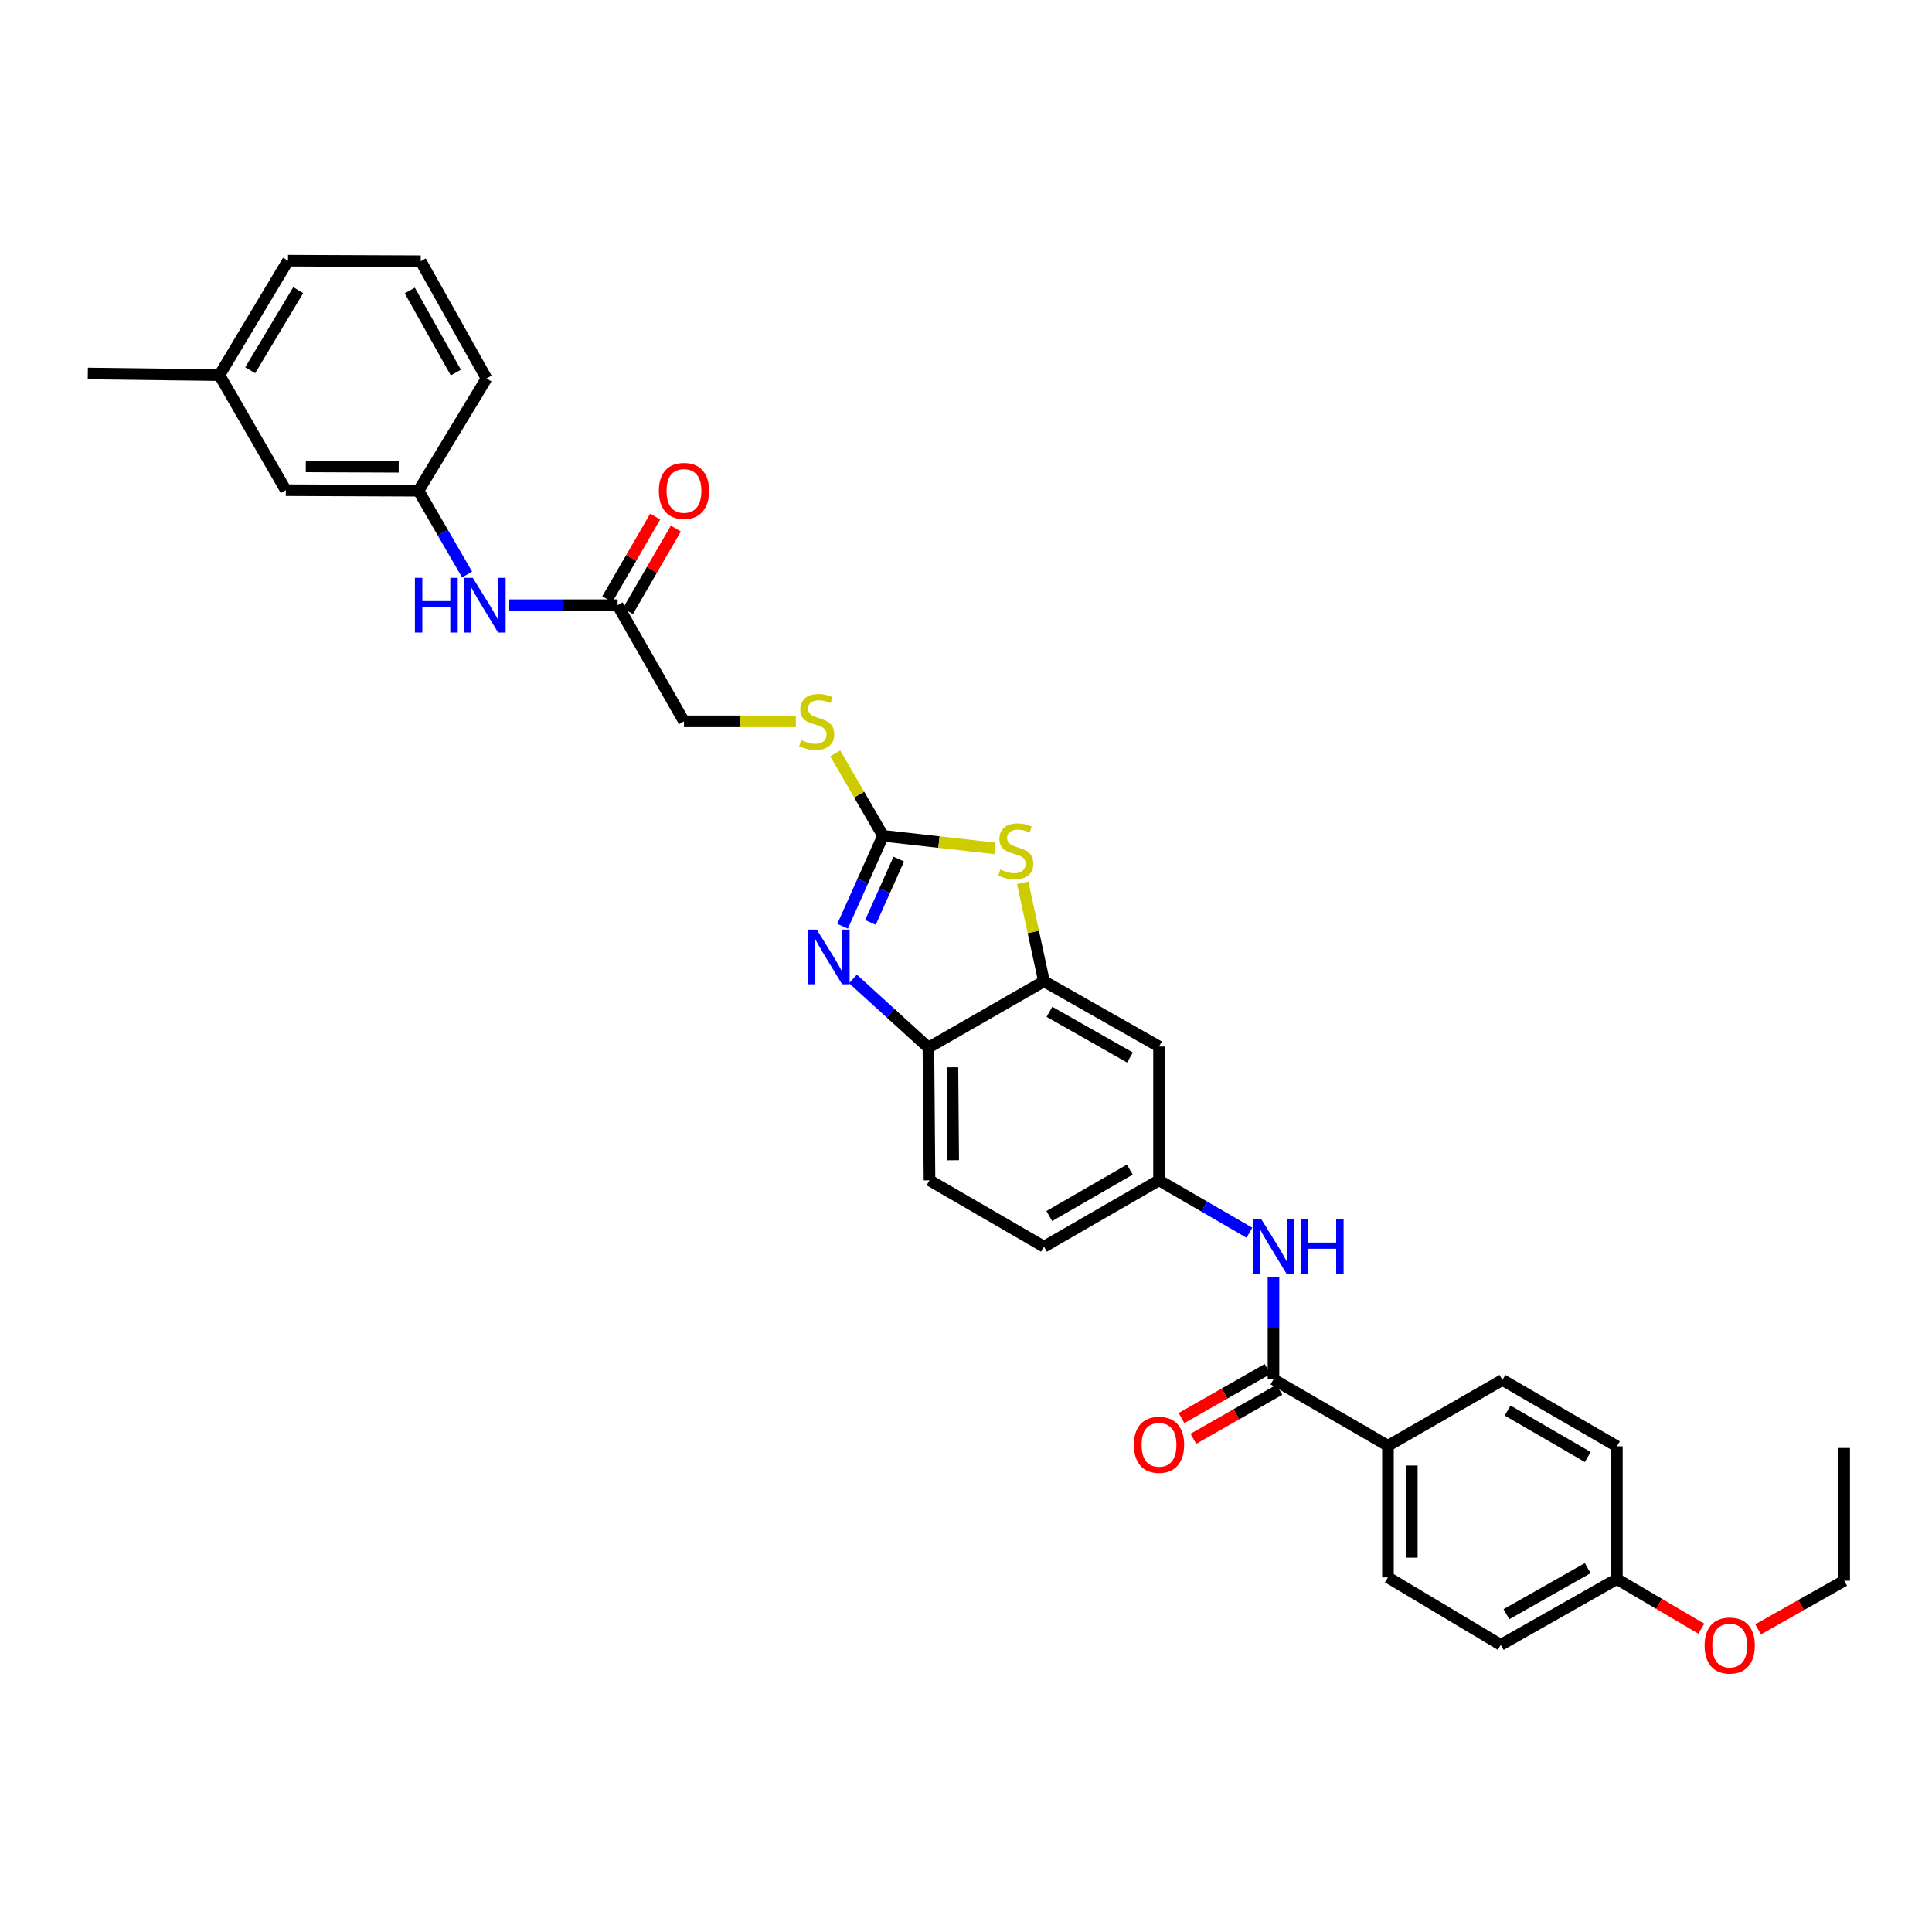 <?xml version='1.0' encoding='iso-8859-1'?>
<svg version='1.1' baseProfile='full'
              xmlns='http://www.w3.org/2000/svg'
                      xmlns:rdkit='http://www.rdkit.org/xml'
                      xmlns:xlink='http://www.w3.org/1999/xlink'
                  xml:space='preserve'
width='1000px' height='1000px' viewBox='0 0 1000 1000'>
<!-- END OF HEADER -->
<rect style='opacity:1.0;fill:#FFFFFF;stroke:none' width='1000' height='1000' x='0' y='0'> </rect>
<path class='bond-0' d='M 457.061,432.606 L 446.59,456.012' style='fill:none;fill-rule:evenodd;stroke:#000000;stroke-width:6px;stroke-linecap:butt;stroke-linejoin:miter;stroke-opacity:1' />
<path class='bond-0' d='M 446.59,456.012 L 436.12,479.419' style='fill:none;fill-rule:evenodd;stroke:#0000FF;stroke-width:6px;stroke-linecap:butt;stroke-linejoin:miter;stroke-opacity:1' />
<path class='bond-0' d='M 465.199,444.674 L 457.87,461.058' style='fill:none;fill-rule:evenodd;stroke:#000000;stroke-width:6px;stroke-linecap:butt;stroke-linejoin:miter;stroke-opacity:1' />
<path class='bond-0' d='M 457.87,461.058 L 450.541,477.442' style='fill:none;fill-rule:evenodd;stroke:#0000FF;stroke-width:6px;stroke-linecap:butt;stroke-linejoin:miter;stroke-opacity:1' />
<path class='bond-1' d='M 457.061,432.606 L 486.008,435.863' style='fill:none;fill-rule:evenodd;stroke:#000000;stroke-width:6px;stroke-linecap:butt;stroke-linejoin:miter;stroke-opacity:1' />
<path class='bond-1' d='M 486.008,435.863 L 514.955,439.12' style='fill:none;fill-rule:evenodd;stroke:#CCCC00;stroke-width:6px;stroke-linecap:butt;stroke-linejoin:miter;stroke-opacity:1' />
<path class='bond-8' d='M 457.061,432.606 L 444.698,411.281' style='fill:none;fill-rule:evenodd;stroke:#000000;stroke-width:6px;stroke-linecap:butt;stroke-linejoin:miter;stroke-opacity:1' />
<path class='bond-8' d='M 444.698,411.281 L 432.335,389.955' style='fill:none;fill-rule:evenodd;stroke:#CCCC00;stroke-width:6px;stroke-linecap:butt;stroke-linejoin:miter;stroke-opacity:1' />
<path class='bond-4' d='M 441.5,506.669 L 461.019,524.453' style='fill:none;fill-rule:evenodd;stroke:#0000FF;stroke-width:6px;stroke-linecap:butt;stroke-linejoin:miter;stroke-opacity:1' />
<path class='bond-4' d='M 461.019,524.453 L 480.538,542.237' style='fill:none;fill-rule:evenodd;stroke:#000000;stroke-width:6px;stroke-linecap:butt;stroke-linejoin:miter;stroke-opacity:1' />
<path class='bond-2' d='M 529.351,456.944 L 534.855,482.418' style='fill:none;fill-rule:evenodd;stroke:#CCCC00;stroke-width:6px;stroke-linecap:butt;stroke-linejoin:miter;stroke-opacity:1' />
<path class='bond-2' d='M 534.855,482.418 L 540.358,507.892' style='fill:none;fill-rule:evenodd;stroke:#000000;stroke-width:6px;stroke-linecap:butt;stroke-linejoin:miter;stroke-opacity:1' />
<path class='bond-6' d='M 540.358,507.892 L 599.903,541.674' style='fill:none;fill-rule:evenodd;stroke:#000000;stroke-width:6px;stroke-linecap:butt;stroke-linejoin:miter;stroke-opacity:1' />
<path class='bond-6' d='M 543.193,523.707 L 584.874,547.354' style='fill:none;fill-rule:evenodd;stroke:#000000;stroke-width:6px;stroke-linecap:butt;stroke-linejoin:miter;stroke-opacity:1' />
<path class='bond-32' d='M 540.358,507.892 L 480.538,542.237' style='fill:none;fill-rule:evenodd;stroke:#000000;stroke-width:6px;stroke-linecap:butt;stroke-linejoin:miter;stroke-opacity:1' />
<path class='bond-3' d='M 659.147,713.973 L 659.147,687.564' style='fill:none;fill-rule:evenodd;stroke:#000000;stroke-width:6px;stroke-linecap:butt;stroke-linejoin:miter;stroke-opacity:1' />
<path class='bond-3' d='M 659.147,687.564 L 659.147,661.155' style='fill:none;fill-rule:evenodd;stroke:#0000FF;stroke-width:6px;stroke-linecap:butt;stroke-linejoin:miter;stroke-opacity:1' />
<path class='bond-9' d='M 659.147,713.973 L 718.397,748.332' style='fill:none;fill-rule:evenodd;stroke:#000000;stroke-width:6px;stroke-linecap:butt;stroke-linejoin:miter;stroke-opacity:1' />
<path class='bond-12' d='M 656.087,708.606 L 633.817,721.302' style='fill:none;fill-rule:evenodd;stroke:#000000;stroke-width:6px;stroke-linecap:butt;stroke-linejoin:miter;stroke-opacity:1' />
<path class='bond-12' d='M 633.817,721.302 L 611.548,733.998' style='fill:none;fill-rule:evenodd;stroke:#FF0000;stroke-width:6px;stroke-linecap:butt;stroke-linejoin:miter;stroke-opacity:1' />
<path class='bond-12' d='M 662.206,719.341 L 639.937,732.037' style='fill:none;fill-rule:evenodd;stroke:#000000;stroke-width:6px;stroke-linecap:butt;stroke-linejoin:miter;stroke-opacity:1' />
<path class='bond-12' d='M 639.937,732.037 L 617.668,744.732' style='fill:none;fill-rule:evenodd;stroke:#FF0000;stroke-width:6px;stroke-linecap:butt;stroke-linejoin:miter;stroke-opacity:1' />
<path class='bond-15' d='M 480.538,542.237 L 481.108,610.933' style='fill:none;fill-rule:evenodd;stroke:#000000;stroke-width:6px;stroke-linecap:butt;stroke-linejoin:miter;stroke-opacity:1' />
<path class='bond-15' d='M 492.98,552.439 L 493.379,600.526' style='fill:none;fill-rule:evenodd;stroke:#000000;stroke-width:6px;stroke-linecap:butt;stroke-linejoin:miter;stroke-opacity:1' />
<path class='bond-5' d='M 646.695,638.059 L 623.299,624.496' style='fill:none;fill-rule:evenodd;stroke:#0000FF;stroke-width:6px;stroke-linecap:butt;stroke-linejoin:miter;stroke-opacity:1' />
<path class='bond-5' d='M 623.299,624.496 L 599.903,610.933' style='fill:none;fill-rule:evenodd;stroke:#000000;stroke-width:6px;stroke-linecap:butt;stroke-linejoin:miter;stroke-opacity:1' />
<path class='bond-11' d='M 599.903,541.674 L 599.903,610.933' style='fill:none;fill-rule:evenodd;stroke:#000000;stroke-width:6px;stroke-linecap:butt;stroke-linejoin:miter;stroke-opacity:1' />
<path class='bond-7' d='M 319.676,313.248 L 354.02,373.363' style='fill:none;fill-rule:evenodd;stroke:#000000;stroke-width:6px;stroke-linecap:butt;stroke-linejoin:miter;stroke-opacity:1' />
<path class='bond-10' d='M 319.676,313.248 L 291.556,313.248' style='fill:none;fill-rule:evenodd;stroke:#000000;stroke-width:6px;stroke-linecap:butt;stroke-linejoin:miter;stroke-opacity:1' />
<path class='bond-10' d='M 291.556,313.248 L 263.437,313.248' style='fill:none;fill-rule:evenodd;stroke:#0000FF;stroke-width:6px;stroke-linecap:butt;stroke-linejoin:miter;stroke-opacity:1' />
<path class='bond-14' d='M 325.021,316.347 L 337.418,294.961' style='fill:none;fill-rule:evenodd;stroke:#000000;stroke-width:6px;stroke-linecap:butt;stroke-linejoin:miter;stroke-opacity:1' />
<path class='bond-14' d='M 337.418,294.961 L 349.816,273.575' style='fill:none;fill-rule:evenodd;stroke:#FF0000;stroke-width:6px;stroke-linecap:butt;stroke-linejoin:miter;stroke-opacity:1' />
<path class='bond-14' d='M 314.331,310.149 L 326.728,288.764' style='fill:none;fill-rule:evenodd;stroke:#000000;stroke-width:6px;stroke-linecap:butt;stroke-linejoin:miter;stroke-opacity:1' />
<path class='bond-14' d='M 326.728,288.764 L 339.126,267.378' style='fill:none;fill-rule:evenodd;stroke:#FF0000;stroke-width:6px;stroke-linecap:butt;stroke-linejoin:miter;stroke-opacity:1' />
<path class='bond-18' d='M 411.919,373.363 L 382.969,373.363' style='fill:none;fill-rule:evenodd;stroke:#CCCC00;stroke-width:6px;stroke-linecap:butt;stroke-linejoin:miter;stroke-opacity:1' />
<path class='bond-18' d='M 382.969,373.363 L 354.02,373.363' style='fill:none;fill-rule:evenodd;stroke:#000000;stroke-width:6px;stroke-linecap:butt;stroke-linejoin:miter;stroke-opacity:1' />
<path class='bond-16' d='M 718.397,748.332 L 718.397,816.458' style='fill:none;fill-rule:evenodd;stroke:#000000;stroke-width:6px;stroke-linecap:butt;stroke-linejoin:miter;stroke-opacity:1' />
<path class='bond-16' d='M 730.753,758.551 L 730.753,806.239' style='fill:none;fill-rule:evenodd;stroke:#000000;stroke-width:6px;stroke-linecap:butt;stroke-linejoin:miter;stroke-opacity:1' />
<path class='bond-17' d='M 718.397,748.332 L 777.653,714.269' style='fill:none;fill-rule:evenodd;stroke:#000000;stroke-width:6px;stroke-linecap:butt;stroke-linejoin:miter;stroke-opacity:1' />
<path class='bond-13' d='M 241.775,297.376 L 229.198,275.69' style='fill:none;fill-rule:evenodd;stroke:#0000FF;stroke-width:6px;stroke-linecap:butt;stroke-linejoin:miter;stroke-opacity:1' />
<path class='bond-13' d='M 229.198,275.69 L 216.621,254.005' style='fill:none;fill-rule:evenodd;stroke:#000000;stroke-width:6px;stroke-linecap:butt;stroke-linejoin:miter;stroke-opacity:1' />
<path class='bond-33' d='M 599.903,610.933 L 540.358,645.277' style='fill:none;fill-rule:evenodd;stroke:#000000;stroke-width:6px;stroke-linecap:butt;stroke-linejoin:miter;stroke-opacity:1' />
<path class='bond-33' d='M 584.798,605.381 L 543.116,629.422' style='fill:none;fill-rule:evenodd;stroke:#000000;stroke-width:6px;stroke-linecap:butt;stroke-linejoin:miter;stroke-opacity:1' />
<path class='bond-19' d='M 216.621,254.005 L 147.925,253.716' style='fill:none;fill-rule:evenodd;stroke:#000000;stroke-width:6px;stroke-linecap:butt;stroke-linejoin:miter;stroke-opacity:1' />
<path class='bond-19' d='M 206.369,241.605 L 158.282,241.403' style='fill:none;fill-rule:evenodd;stroke:#000000;stroke-width:6px;stroke-linecap:butt;stroke-linejoin:miter;stroke-opacity:1' />
<path class='bond-27' d='M 216.621,254.005 L 251.831,195.894' style='fill:none;fill-rule:evenodd;stroke:#000000;stroke-width:6px;stroke-linecap:butt;stroke-linejoin:miter;stroke-opacity:1' />
<path class='bond-20' d='M 481.108,610.933 L 540.358,645.277' style='fill:none;fill-rule:evenodd;stroke:#000000;stroke-width:6px;stroke-linecap:butt;stroke-linejoin:miter;stroke-opacity:1' />
<path class='bond-22' d='M 718.397,816.458 L 776.788,851.372' style='fill:none;fill-rule:evenodd;stroke:#000000;stroke-width:6px;stroke-linecap:butt;stroke-linejoin:miter;stroke-opacity:1' />
<path class='bond-23' d='M 777.653,714.269 L 836.903,748.613' style='fill:none;fill-rule:evenodd;stroke:#000000;stroke-width:6px;stroke-linecap:butt;stroke-linejoin:miter;stroke-opacity:1' />
<path class='bond-23' d='M 780.344,730.111 L 821.819,754.152' style='fill:none;fill-rule:evenodd;stroke:#000000;stroke-width:6px;stroke-linecap:butt;stroke-linejoin:miter;stroke-opacity:1' />
<path class='bond-24' d='M 147.925,253.716 L 113.581,194.171' style='fill:none;fill-rule:evenodd;stroke:#000000;stroke-width:6px;stroke-linecap:butt;stroke-linejoin:miter;stroke-opacity:1' />
<path class='bond-21' d='M 836.903,817.309 L 836.903,748.613' style='fill:none;fill-rule:evenodd;stroke:#000000;stroke-width:6px;stroke-linecap:butt;stroke-linejoin:miter;stroke-opacity:1' />
<path class='bond-25' d='M 836.903,817.309 L 858.753,830.16' style='fill:none;fill-rule:evenodd;stroke:#000000;stroke-width:6px;stroke-linecap:butt;stroke-linejoin:miter;stroke-opacity:1' />
<path class='bond-25' d='M 858.753,830.16 L 880.602,843.011' style='fill:none;fill-rule:evenodd;stroke:#FF0000;stroke-width:6px;stroke-linecap:butt;stroke-linejoin:miter;stroke-opacity:1' />
<path class='bond-35' d='M 836.903,817.309 L 776.788,851.372' style='fill:none;fill-rule:evenodd;stroke:#000000;stroke-width:6px;stroke-linecap:butt;stroke-linejoin:miter;stroke-opacity:1' />
<path class='bond-35' d='M 821.795,811.668 L 779.714,835.512' style='fill:none;fill-rule:evenodd;stroke:#000000;stroke-width:6px;stroke-linecap:butt;stroke-linejoin:miter;stroke-opacity:1' />
<path class='bond-30' d='M 113.581,194.171 L 45.455,193.32' style='fill:none;fill-rule:evenodd;stroke:#000000;stroke-width:6px;stroke-linecap:butt;stroke-linejoin:miter;stroke-opacity:1' />
<path class='bond-34' d='M 113.581,194.171 L 149.079,134.928' style='fill:none;fill-rule:evenodd;stroke:#000000;stroke-width:6px;stroke-linecap:butt;stroke-linejoin:miter;stroke-opacity:1' />
<path class='bond-34' d='M 129.505,191.636 L 154.353,150.166' style='fill:none;fill-rule:evenodd;stroke:#000000;stroke-width:6px;stroke-linecap:butt;stroke-linejoin:miter;stroke-opacity:1' />
<path class='bond-29' d='M 909.997,843.347 L 932.271,830.76' style='fill:none;fill-rule:evenodd;stroke:#FF0000;stroke-width:6px;stroke-linecap:butt;stroke-linejoin:miter;stroke-opacity:1' />
<path class='bond-29' d='M 932.271,830.76 L 954.545,818.174' style='fill:none;fill-rule:evenodd;stroke:#000000;stroke-width:6px;stroke-linecap:butt;stroke-linejoin:miter;stroke-opacity:1' />
<path class='bond-26' d='M 217.768,135.21 L 251.831,195.894' style='fill:none;fill-rule:evenodd;stroke:#000000;stroke-width:6px;stroke-linecap:butt;stroke-linejoin:miter;stroke-opacity:1' />
<path class='bond-26' d='M 212.102,150.361 L 235.946,192.84' style='fill:none;fill-rule:evenodd;stroke:#000000;stroke-width:6px;stroke-linecap:butt;stroke-linejoin:miter;stroke-opacity:1' />
<path class='bond-28' d='M 217.768,135.21 L 149.079,134.928' style='fill:none;fill-rule:evenodd;stroke:#000000;stroke-width:6px;stroke-linecap:butt;stroke-linejoin:miter;stroke-opacity:1' />
<path class='bond-31' d='M 954.545,818.174 L 954.545,749.471' style='fill:none;fill-rule:evenodd;stroke:#000000;stroke-width:6px;stroke-linecap:butt;stroke-linejoin:miter;stroke-opacity:1' />
<path  class='atom-1' d='M 422.758 481.135
L 432.038 496.135
Q 432.958 497.615, 434.438 500.295
Q 435.918 502.975, 435.998 503.135
L 435.998 481.135
L 439.758 481.135
L 439.758 509.455
L 435.878 509.455
L 425.918 493.055
Q 424.758 491.135, 423.518 488.935
Q 422.318 486.735, 421.958 486.055
L 421.958 509.455
L 418.278 509.455
L 418.278 481.135
L 422.758 481.135
' fill='#0000FF'/>
<path  class='atom-2' d='M 517.764 450.056
Q 518.084 450.176, 519.404 450.736
Q 520.724 451.296, 522.164 451.656
Q 523.644 451.976, 525.084 451.976
Q 527.764 451.976, 529.324 450.696
Q 530.884 449.376, 530.884 447.096
Q 530.884 445.536, 530.084 444.576
Q 529.324 443.616, 528.124 443.096
Q 526.924 442.576, 524.924 441.976
Q 522.404 441.216, 520.884 440.496
Q 519.404 439.776, 518.324 438.256
Q 517.284 436.736, 517.284 434.176
Q 517.284 430.616, 519.684 428.416
Q 522.124 426.216, 526.924 426.216
Q 530.204 426.216, 533.924 427.776
L 533.004 430.856
Q 529.604 429.456, 527.044 429.456
Q 524.284 429.456, 522.764 430.616
Q 521.244 431.736, 521.284 433.696
Q 521.284 435.216, 522.044 436.136
Q 522.844 437.056, 523.964 437.576
Q 525.124 438.096, 527.044 438.696
Q 529.604 439.496, 531.124 440.296
Q 532.644 441.096, 533.724 442.736
Q 534.844 444.336, 534.844 447.096
Q 534.844 451.016, 532.204 453.136
Q 529.604 455.216, 525.244 455.216
Q 522.724 455.216, 520.804 454.656
Q 518.924 454.136, 516.684 453.216
L 517.764 450.056
' fill='#CCCC00'/>
<path  class='atom-6' d='M 652.887 631.117
L 662.167 646.117
Q 663.087 647.597, 664.567 650.277
Q 666.047 652.957, 666.127 653.117
L 666.127 631.117
L 669.887 631.117
L 669.887 659.437
L 666.007 659.437
L 656.047 643.037
Q 654.887 641.117, 653.647 638.917
Q 652.447 636.717, 652.087 636.037
L 652.087 659.437
L 648.407 659.437
L 648.407 631.117
L 652.887 631.117
' fill='#0000FF'/>
<path  class='atom-6' d='M 673.287 631.117
L 677.127 631.117
L 677.127 643.157
L 691.607 643.157
L 691.607 631.117
L 695.447 631.117
L 695.447 659.437
L 691.607 659.437
L 691.607 646.357
L 677.127 646.357
L 677.127 659.437
L 673.287 659.437
L 673.287 631.117
' fill='#0000FF'/>
<path  class='atom-9' d='M 414.716 383.083
Q 415.036 383.203, 416.356 383.763
Q 417.676 384.323, 419.116 384.683
Q 420.596 385.003, 422.036 385.003
Q 424.716 385.003, 426.276 383.723
Q 427.836 382.403, 427.836 380.123
Q 427.836 378.563, 427.036 377.603
Q 426.276 376.643, 425.076 376.123
Q 423.876 375.603, 421.876 375.003
Q 419.356 374.243, 417.836 373.523
Q 416.356 372.803, 415.276 371.283
Q 414.236 369.763, 414.236 367.203
Q 414.236 363.643, 416.636 361.443
Q 419.076 359.243, 423.876 359.243
Q 427.156 359.243, 430.876 360.803
L 429.956 363.883
Q 426.556 362.483, 423.996 362.483
Q 421.236 362.483, 419.716 363.643
Q 418.196 364.763, 418.236 366.723
Q 418.236 368.243, 418.996 369.163
Q 419.796 370.083, 420.916 370.603
Q 422.076 371.123, 423.996 371.723
Q 426.556 372.523, 428.076 373.323
Q 429.596 374.123, 430.676 375.763
Q 431.796 377.363, 431.796 380.123
Q 431.796 384.043, 429.156 386.163
Q 426.556 388.243, 422.196 388.243
Q 419.676 388.243, 417.756 387.683
Q 415.876 387.163, 413.636 386.243
L 414.716 383.083
' fill='#CCCC00'/>
<path  class='atom-11' d='M 214.76 299.088
L 218.6 299.088
L 218.6 311.128
L 233.08 311.128
L 233.08 299.088
L 236.92 299.088
L 236.92 327.408
L 233.08 327.408
L 233.08 314.328
L 218.6 314.328
L 218.6 327.408
L 214.76 327.408
L 214.76 299.088
' fill='#0000FF'/>
<path  class='atom-11' d='M 244.72 299.088
L 254 314.088
Q 254.92 315.568, 256.4 318.248
Q 257.88 320.928, 257.96 321.088
L 257.96 299.088
L 261.72 299.088
L 261.72 327.408
L 257.84 327.408
L 247.88 311.008
Q 246.72 309.088, 245.48 306.888
Q 244.28 304.688, 243.92 304.008
L 243.92 327.408
L 240.24 327.408
L 240.24 299.088
L 244.72 299.088
' fill='#0000FF'/>
<path  class='atom-13' d='M 586.903 747.828
Q 586.903 741.028, 590.263 737.228
Q 593.623 733.428, 599.903 733.428
Q 606.183 733.428, 609.543 737.228
Q 612.903 741.028, 612.903 747.828
Q 612.903 754.708, 609.503 758.628
Q 606.103 762.508, 599.903 762.508
Q 593.663 762.508, 590.263 758.628
Q 586.903 754.748, 586.903 747.828
M 599.903 759.308
Q 604.223 759.308, 606.543 756.428
Q 608.903 753.508, 608.903 747.828
Q 608.903 742.268, 606.543 739.468
Q 604.223 736.628, 599.903 736.628
Q 595.583 736.628, 593.223 739.428
Q 590.903 742.228, 590.903 747.828
Q 590.903 753.548, 593.223 756.428
Q 595.583 759.308, 599.903 759.308
' fill='#FF0000'/>
<path  class='atom-15' d='M 341.02 254.085
Q 341.02 247.285, 344.38 243.485
Q 347.74 239.685, 354.02 239.685
Q 360.3 239.685, 363.66 243.485
Q 367.02 247.285, 367.02 254.085
Q 367.02 260.965, 363.62 264.885
Q 360.22 268.765, 354.02 268.765
Q 347.78 268.765, 344.38 264.885
Q 341.02 261.005, 341.02 254.085
M 354.02 265.565
Q 358.34 265.565, 360.66 262.685
Q 363.02 259.765, 363.02 254.085
Q 363.02 248.525, 360.66 245.725
Q 358.34 242.885, 354.02 242.885
Q 349.7 242.885, 347.34 245.685
Q 345.02 248.485, 345.02 254.085
Q 345.02 259.805, 347.34 262.685
Q 349.7 265.565, 354.02 265.565
' fill='#FF0000'/>
<path  class='atom-26' d='M 882.295 851.734
Q 882.295 844.934, 885.655 841.134
Q 889.015 837.334, 895.295 837.334
Q 901.575 837.334, 904.935 841.134
Q 908.295 844.934, 908.295 851.734
Q 908.295 858.614, 904.895 862.534
Q 901.495 866.414, 895.295 866.414
Q 889.055 866.414, 885.655 862.534
Q 882.295 858.654, 882.295 851.734
M 895.295 863.214
Q 899.615 863.214, 901.935 860.334
Q 904.295 857.414, 904.295 851.734
Q 904.295 846.174, 901.935 843.374
Q 899.615 840.534, 895.295 840.534
Q 890.975 840.534, 888.615 843.334
Q 886.295 846.134, 886.295 851.734
Q 886.295 857.454, 888.615 860.334
Q 890.975 863.214, 895.295 863.214
' fill='#FF0000'/>
</svg>

